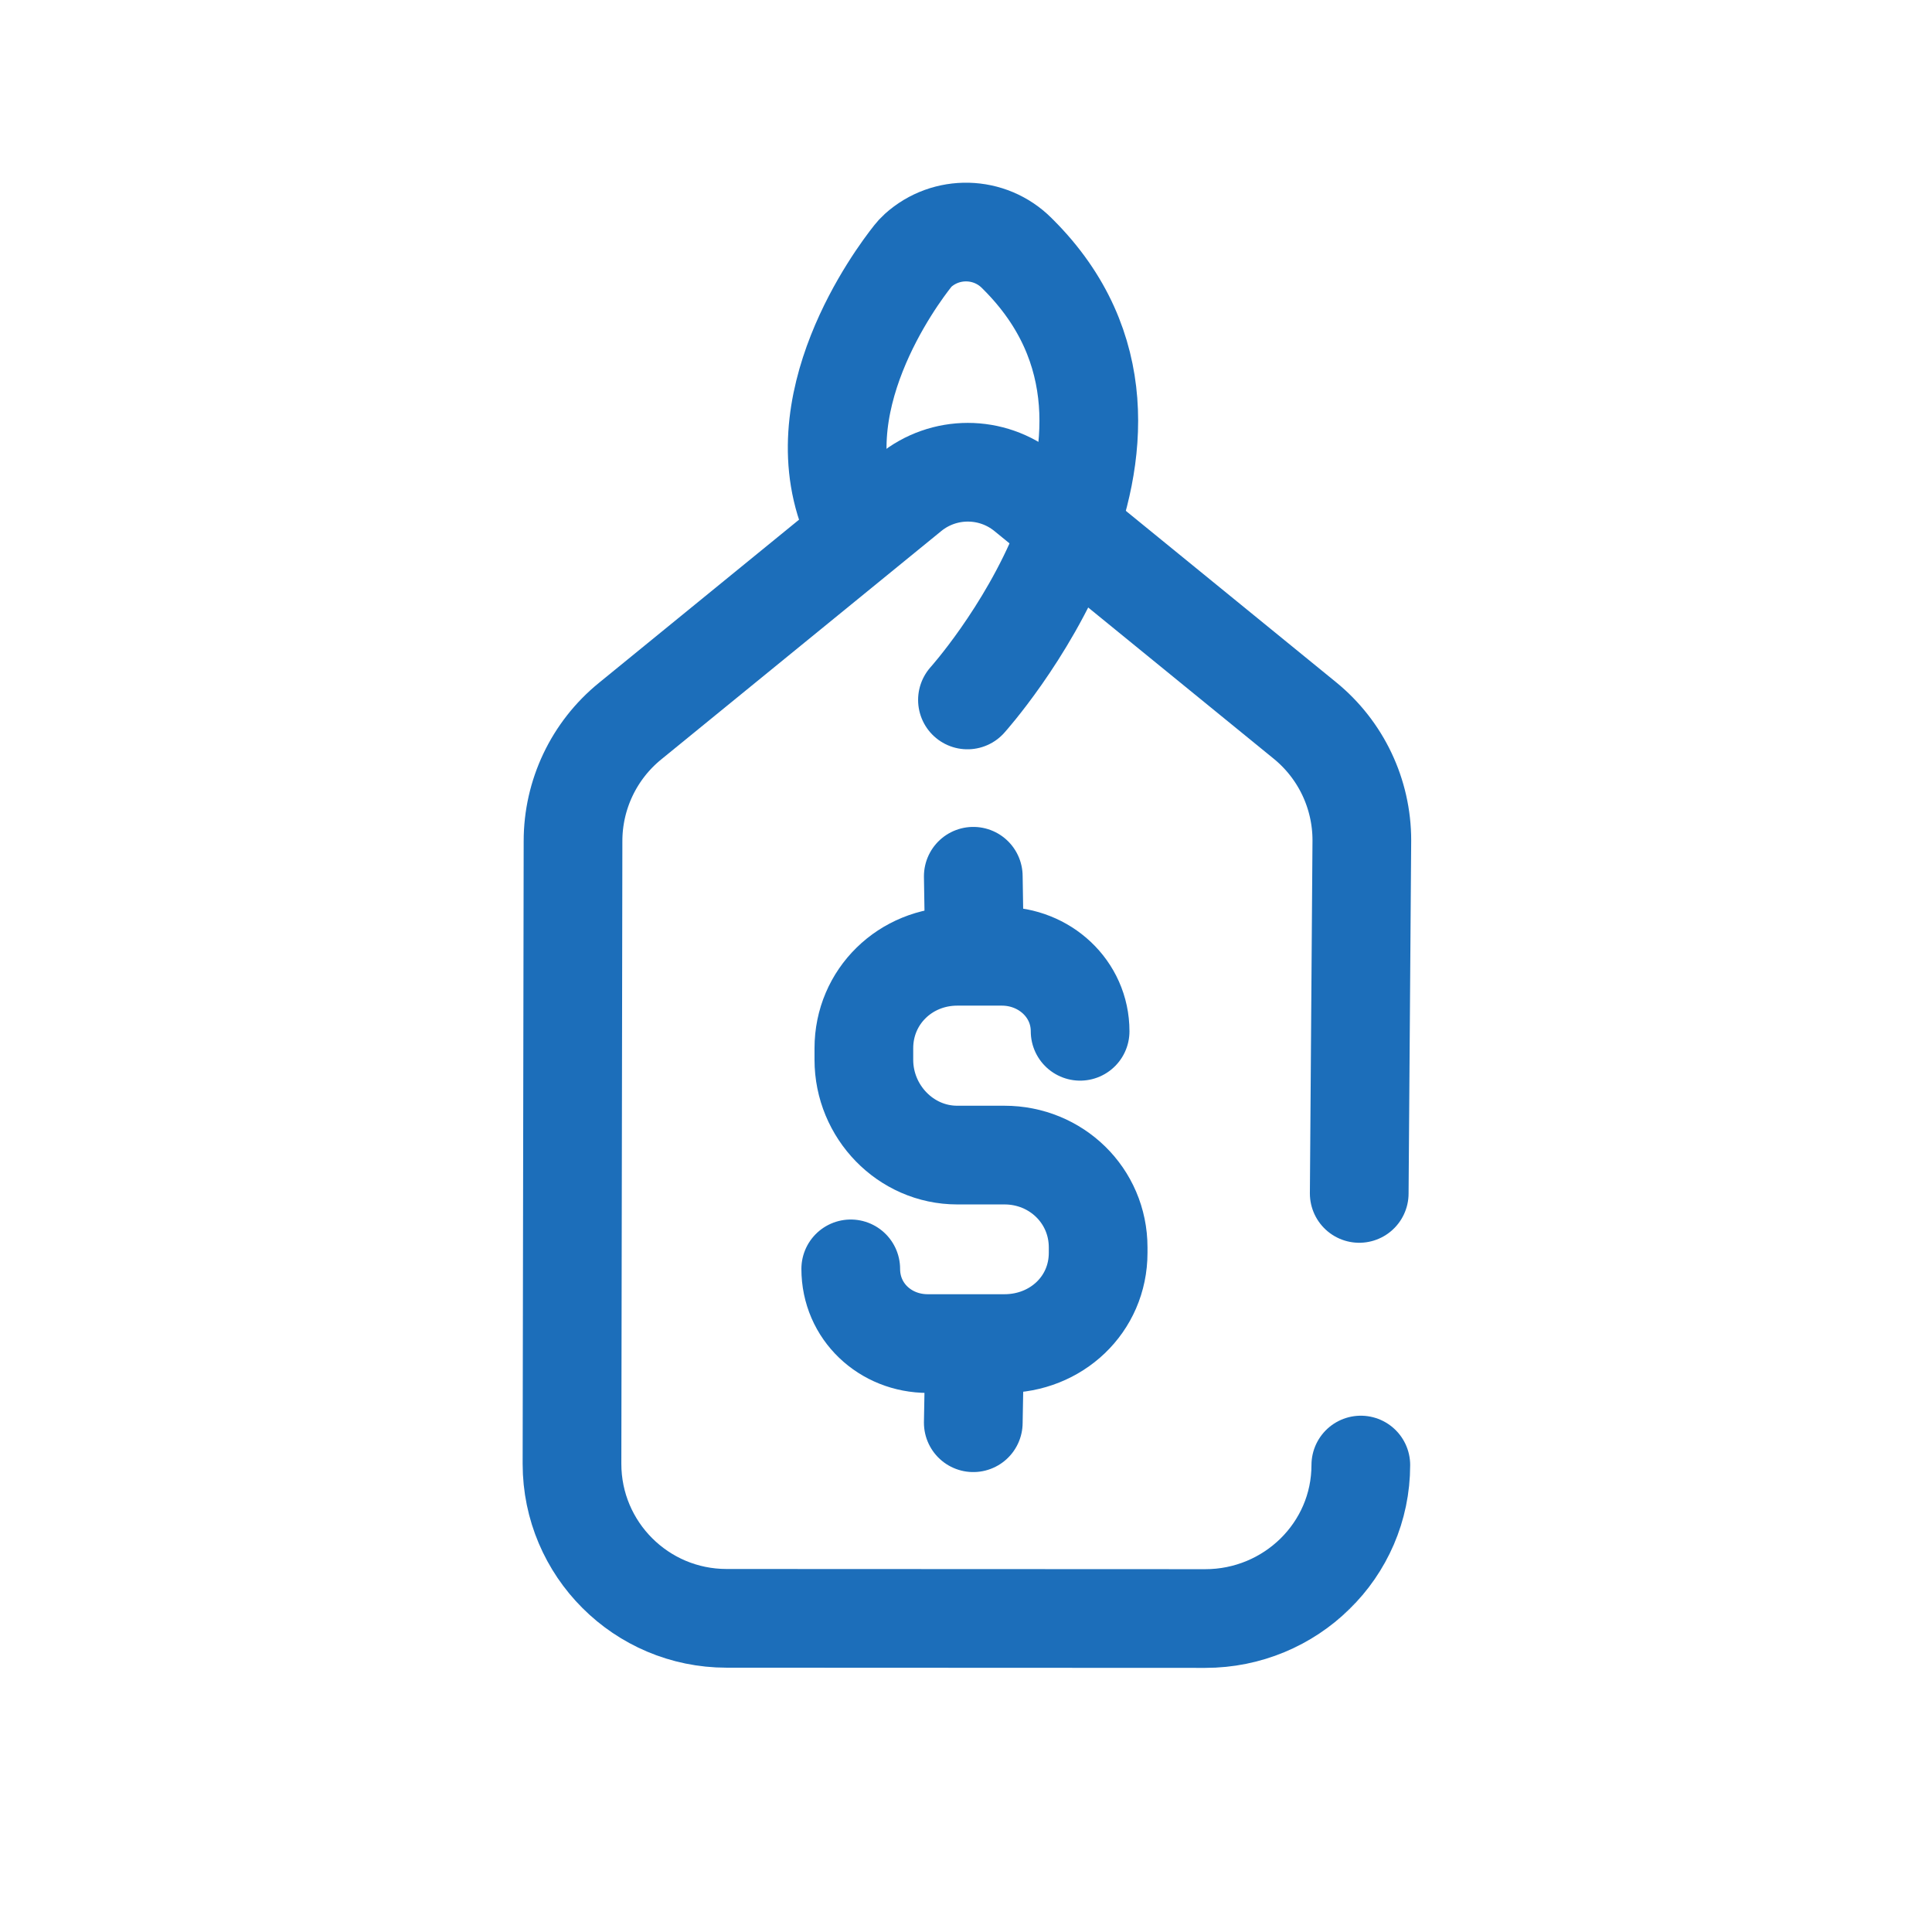 <svg width="1000" height="1000" viewBox="0 0 1000 1000" fill="none" xmlns="http://www.w3.org/2000/svg">
<g clip-path="url(#clip0_236_1157)">
<g clip-path="url(#clip1_236_1157)">
<mask id="mask0_236_1157" style="mask-type:luminance" maskUnits="userSpaceOnUse" x="17" y="67" width="966" height="966">
<path d="M500 67L17.282 549.718L500 1032.44L982.718 549.718L500 67Z" fill="white"/>
</mask>
<g mask="url(#mask0_236_1157)">
<mask id="mask1_236_1157" style="mask-type:luminance" maskUnits="userSpaceOnUse" x="17" y="67" width="966" height="966">
<path d="M17.282 549.718L500 67L982.718 549.718L500 1032.44L17.282 549.718Z" fill="white"/>
</mask>
<g mask="url(#mask1_236_1157)">
<path d="M703.536 617.711L704.886 434.978C704.898 410.917 694.08 388.131 675.43 372.93L530.837 255.071C513.433 240.885 488.456 240.888 471.056 255.077L326.037 373.337C307.389 388.544 296.576 411.339 296.596 435.403L296.063 757.717C296.1 801.86 331.886 837.631 376.03 837.648L623.803 837.751C667.984 837.769 704.339 802.491 704.358 758.31" stroke="#1C6EBA" stroke-width="51.087" stroke-linecap="round"/>
<path d="M500.751 362.291C500.751 362.291 622.462 227.064 527.034 131.747L526.283 130.996C512.233 116.946 489.733 116.495 475.141 129.644C474.168 130.52 473.326 131.453 472.512 132.478C463.987 143.194 413.888 210.136 441.583 270.609" stroke="#1C6EBA" stroke-width="51.087" stroke-linecap="round"/>
<path d="M504.372 702.811L503.771 736.395" stroke="#1C6EBA" stroke-width="51.087" stroke-linecap="round"/>
<path d="M503.772 453.552L504.373 490.93" stroke="#1C6EBA" stroke-width="51.087" stroke-linecap="round"/>
<path d="M559.065 533.795C559.065 511.753 540.593 494.973 518.582 494.973L495.475 494.974C468.696 494.973 447.136 515.762 447.136 542.581L447.136 548.536C447.137 575.354 468.697 597.869 495.475 597.869L519.911 597.87C546.69 597.869 568.399 618.837 568.399 645.656L568.398 648.431C568.399 675.249 546.69 695.431 519.911 695.432L480.198 695.432C458.187 695.432 440.346 678.808 440.345 656.764" stroke="#1C6EBA" stroke-width="51.087" stroke-linecap="round"/>
</g>
</g>
</g>
</g>
<defs>
<clipPath id="clip0_236_1157">
<rect width="1000" height="1000" fill="white"/>
</clipPath>
<clipPath id="clip1_236_1157">
<rect width="682.667" height="682.667" fill="white" transform="translate(17.282 549.718) rotate(-45)"/>
</clipPath>
</defs>
</svg>
